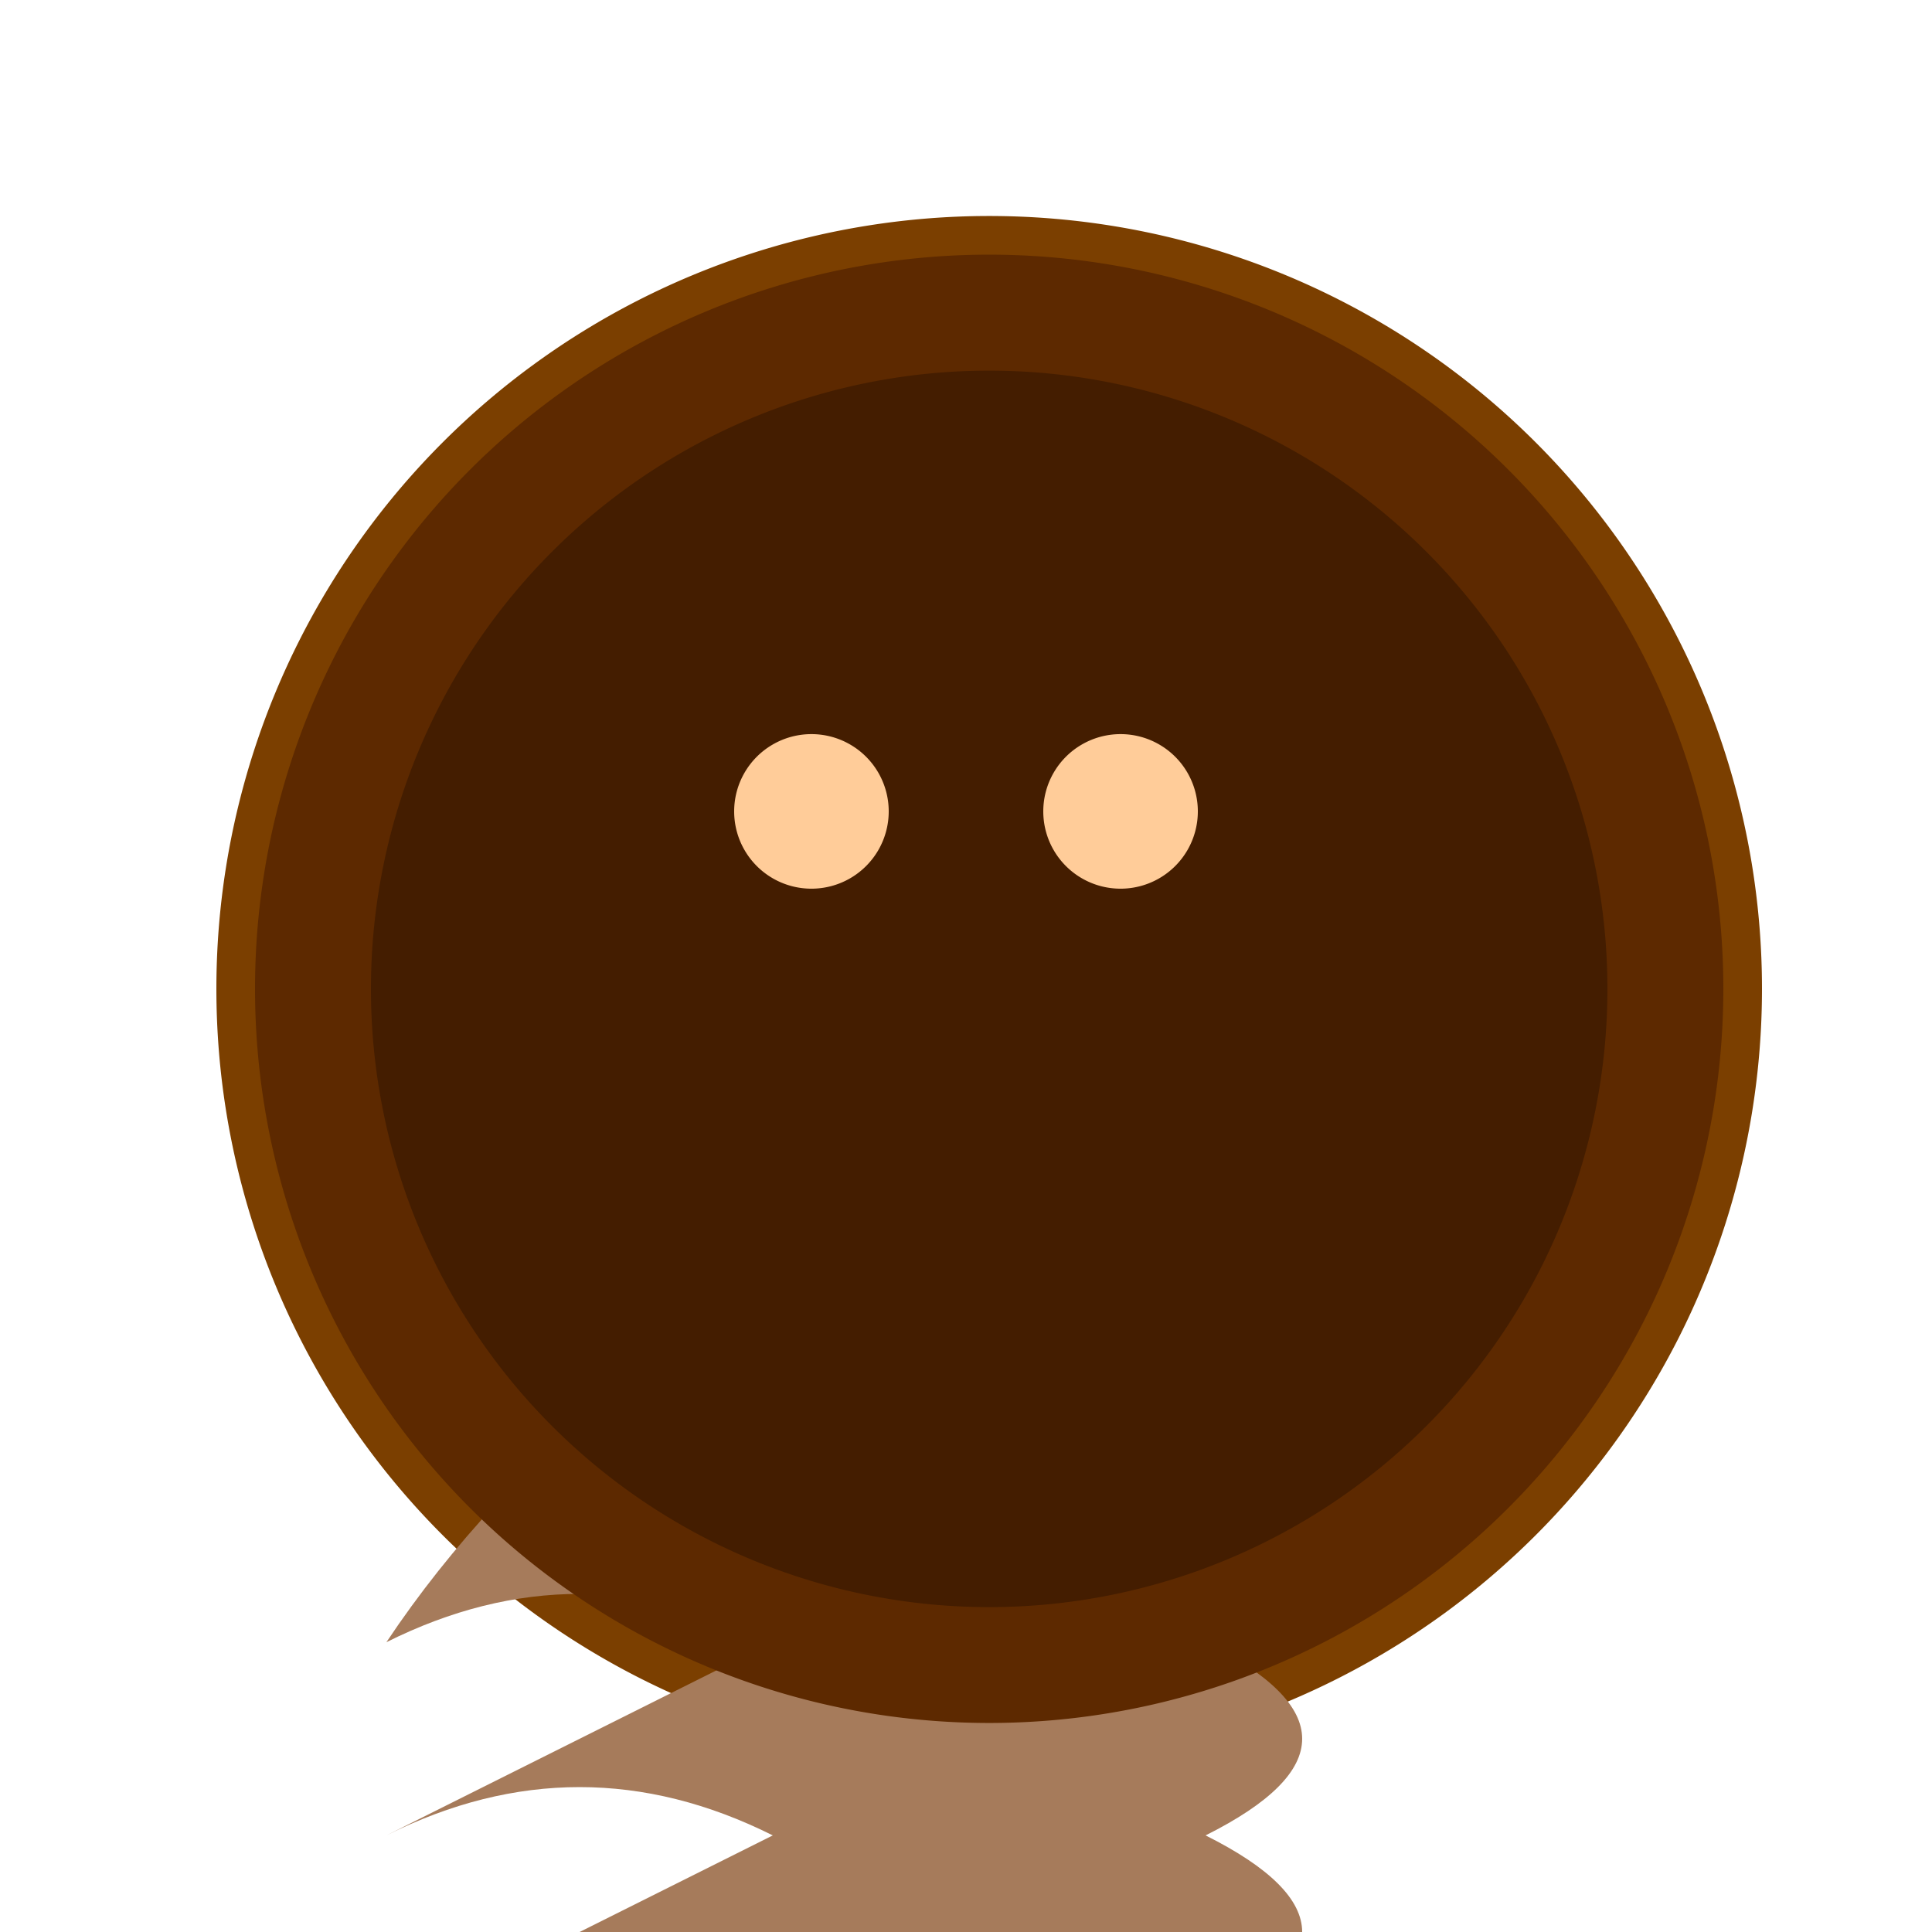 <!--

Generated by DrawGPT.
Free, open source, AI generated images in SVG, PNG, and HTML Canvas format.
https://drawgpt.ai

Created: 2023-09-26T09:39:02.234Z
Link: https://drawgpt.ai/prompt/44403/

-->
<svg xmlns="http://www.w3.org/2000/svg" xmlns:xlink="http://www.w3.org/1999/xlink" width="500" height="500"><defs/><g><path fill="#7B3F00" stroke="none" paint-order="stroke fill markers" d=" M 456 256 A 200 200 0 1 1 456 255.8"/><path fill="#A67B5B" stroke="none" paint-order="stroke fill markers" d=" M 256 300 Q 150 350 100 425 Q 150 400 200 425 Q 150 450 100 475 Q 150 450 200 475 Q 150 500 100 525 Q 150 500 200 525 Q 150 550 100 575 Q 150 550 200 575 Q 150 600 100 625 Q 150 600 200 625 Q 150 650 256 700 Q 362 650 312 625 Q 362 600 312 575 Q 362 550 312 525 Q 362 500 312 475 Q 362 450 312 425 Q 362 400 312 375 Q 362 350 312 325 Q 362 300 256 300"/><path fill="#5D2900" stroke="none" paint-order="stroke fill markers" d=" M 446 256 A 190 190 0 1 1 446 255.81"/><path fill="#441D00" stroke="none" paint-order="stroke fill markers" d=" M 416 256 A 160 160 0 1 1 416 255.84"/><path fill="#FFCC99" stroke="none" paint-order="stroke fill markers" d=" M 230 210 A 20 20 0 1 1 230 209.98"/><path fill="#FFCC99" stroke="none" paint-order="stroke fill markers" d=" M 310 210 A 20 20 0 1 1 310 209.98"/></g></svg>